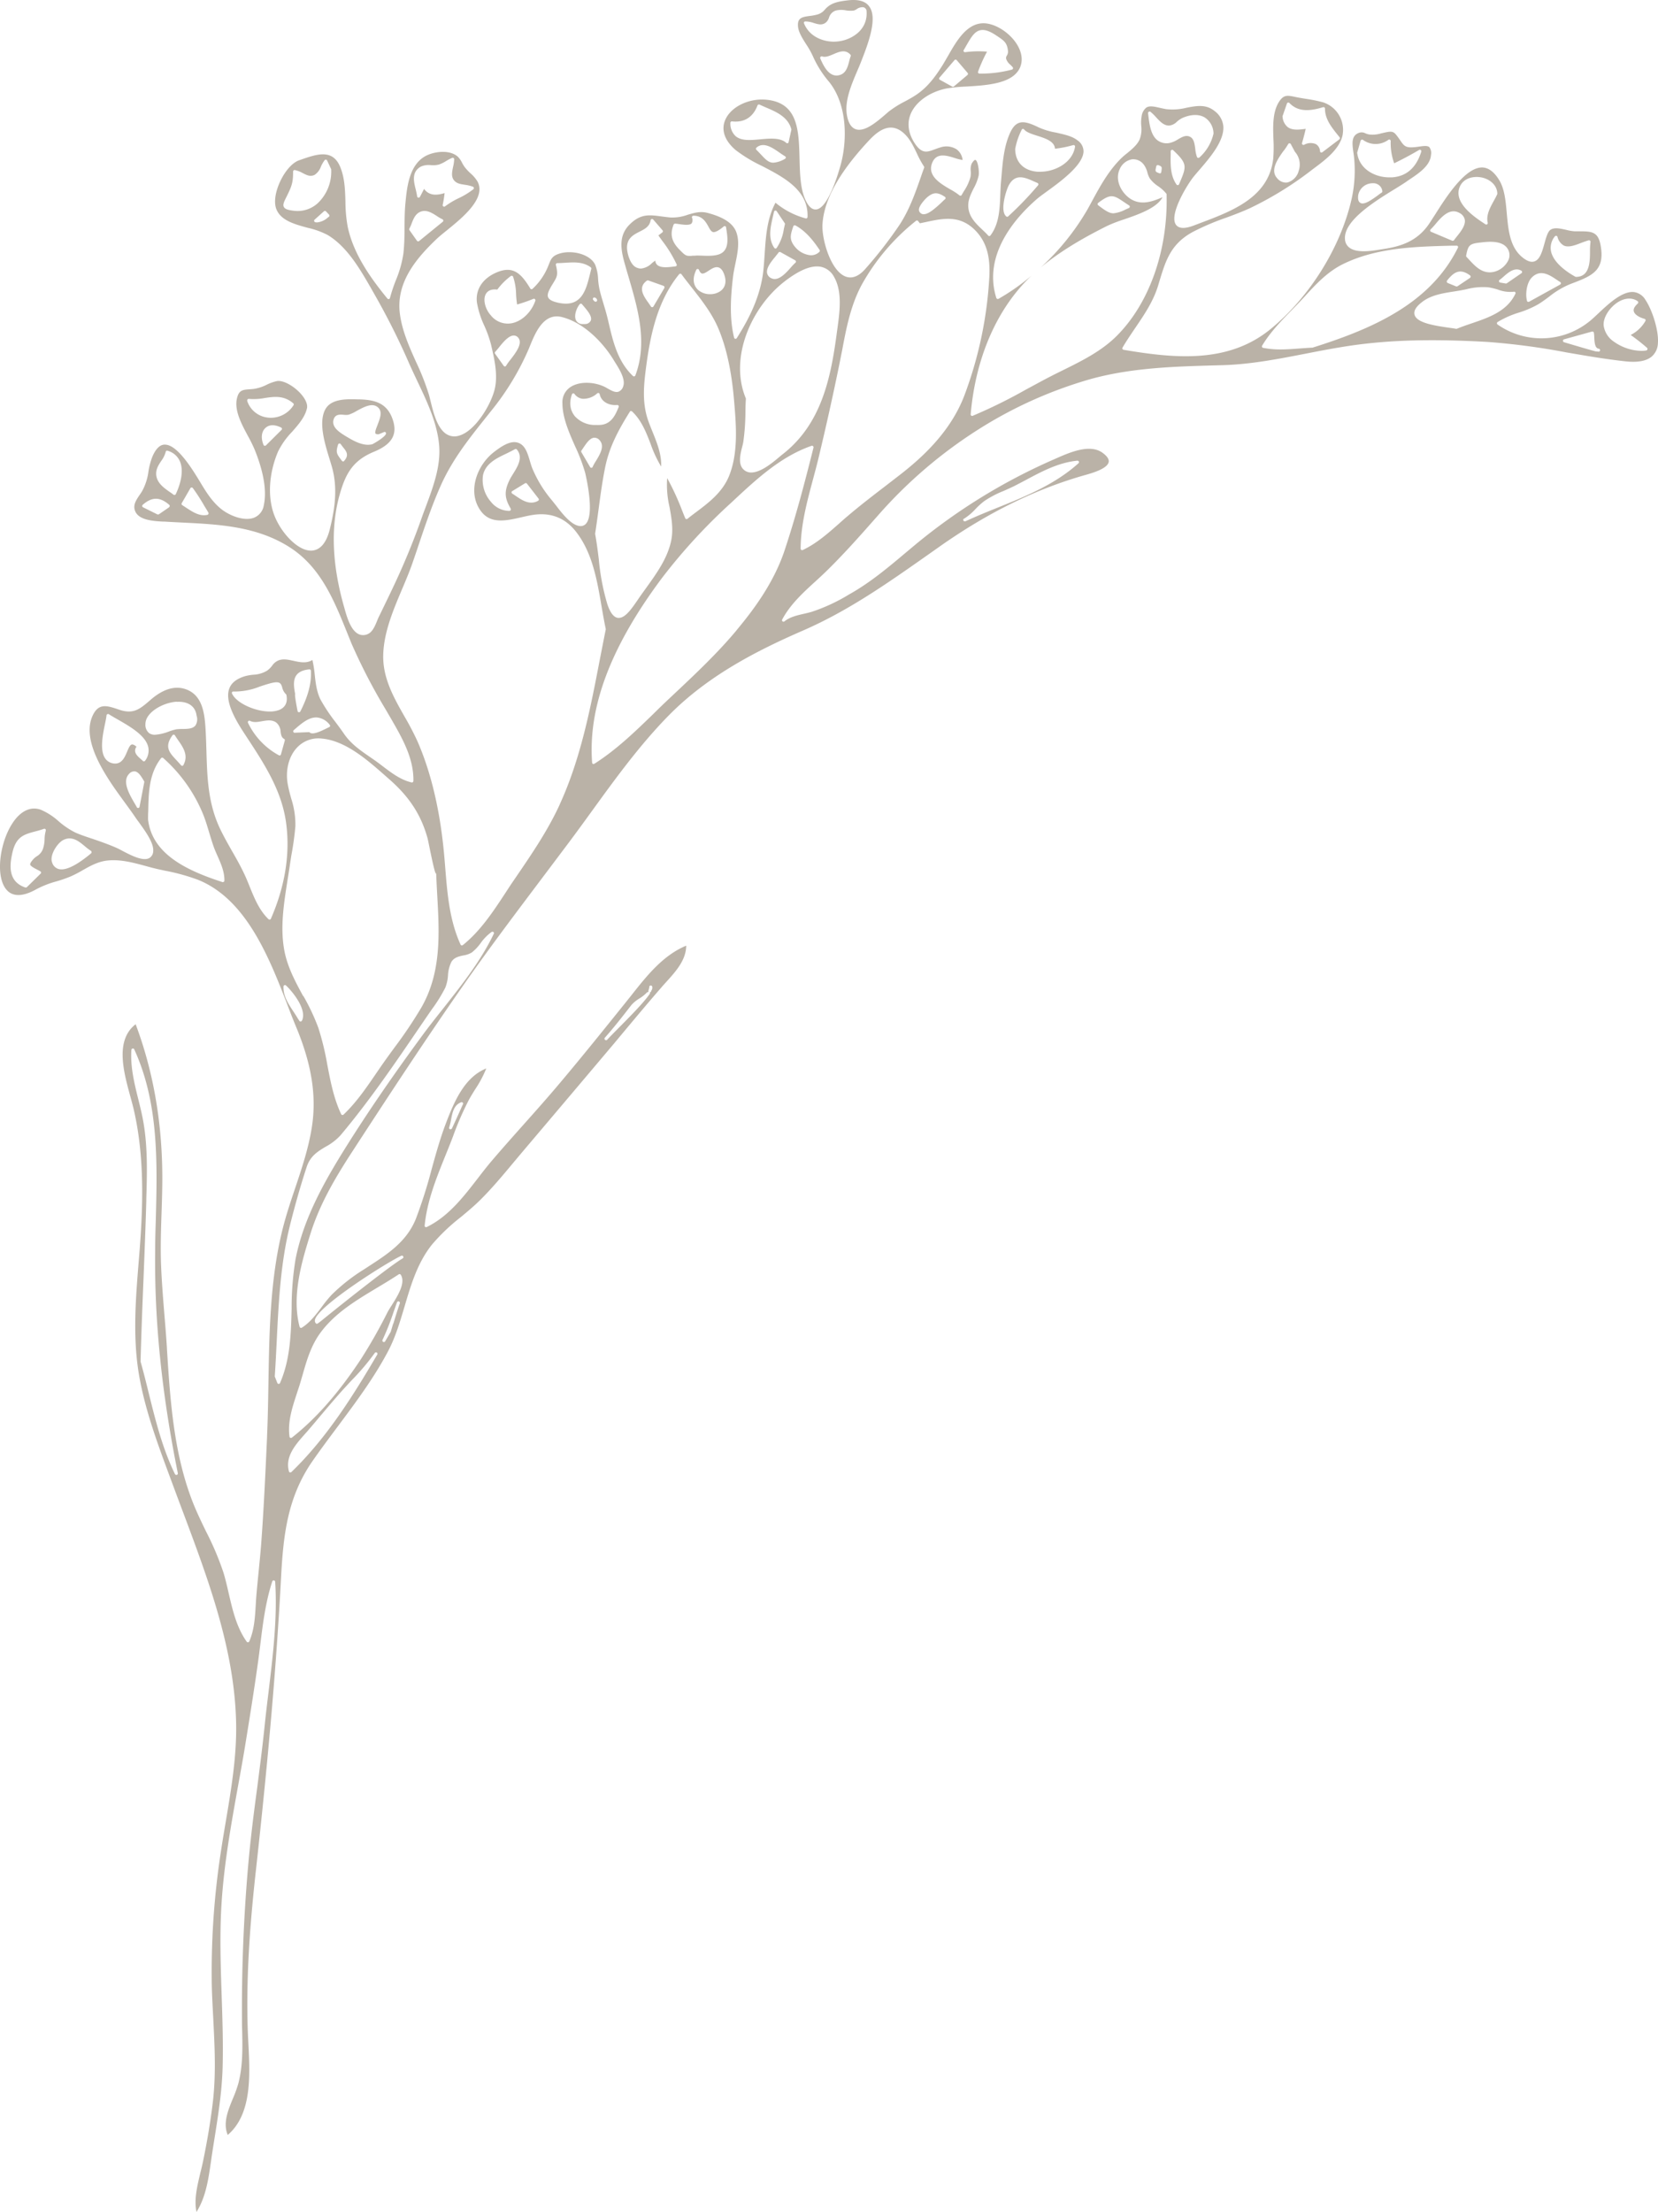 <?xml version="1.0" encoding="UTF-8"?> <svg xmlns="http://www.w3.org/2000/svg" viewBox="0 0 555.67 741.23"> <path d="M555.64,115c.33-4.24-1.92-11.14-4.16-14.48a5.34,5.34,0,0,0-3.82-2.64c-3.93-.46-8.66,4-12.12,7.27-.85.79-1.62,1.52-2.28,2.08a25.67,25.67,0,0,1-31.36,1.52.53.53,0,0,1-.21-.42.49.49,0,0,1,.22-.41,31.52,31.52,0,0,1,7.14-3.17,32.1,32.1,0,0,0,6.62-2.87c1.23-.76,2.38-1.62,3.5-2.45a28.82,28.82,0,0,1,7-4.19l.33-.13c7-2.64,11.59-4.38,9.89-13.13-.86-4.42-3.13-4.43-6.89-4.46l-1.72,0a15.83,15.83,0,0,1-2.87-.49c-2-.45-4-.91-5.3,0-.91.62-1.46,2.64-2,4.58-.74,2.66-1.5,5.41-3.4,6-1.14.36-2.47-.12-4.08-1.45-4.13-3.43-4.64-9.15-5.14-14.67-.38-4.22-.74-8.2-2.57-11.18-1.7-2.76-3.62-4.17-5.72-4.19h0c-5.69,0-12,9.88-15.73,15.78-1,1.52-1.79,2.82-2.44,3.7-3.86,5.23-8.91,7-15.31,7.92l-.68.11c-2.93.47-7.84,1.26-10.32-.66a3.71,3.71,0,0,1-1.45-2.71c-.62-6.23,9.88-12.73,16.84-17,1.51-.93,2.81-1.74,3.7-2.36.4-.29.83-.58,1.28-.88,3-2,6.76-4.57,7-8.09a3.35,3.35,0,0,0-.54-2.6c-.64-.59-1.91-.41-3.39-.21-.43.06-.87.13-1.32.17-3.15.33-3.72-.26-5-2.17-.15-.22-.32-.47-.52-.74-1.74-2.43-1.95-2.6-5.21-1.85l-.78.18a10,10,0,0,1-3.57.4,5.44,5.44,0,0,1-1.66-.43,2.65,2.65,0,0,0-2.2-.15c-2.45.95-2.3,3.3-1.82,6.51.08.5.15,1,.2,1.44a43.82,43.82,0,0,1-.8,14.22c-3.65,16.11-14,32.79-27.08,43.52-14.26,11.71-32.2,9.89-49.35,7a.5.5,0,0,1-.34-.74c1.31-2.23,2.78-4.39,4.19-6.48,3.15-4.63,6.12-9,7.75-14.34l.37-1.23c2.13-7.06,3.82-12.64,11.15-16.66a83.44,83.44,0,0,1,11.16-4.78c2.74-1,5.58-2.07,8.25-3.31A114.78,114.78,0,0,0,439.8,56.84l.64-.48c3.72-2.78,8.34-6.24,9.48-10.88a9.71,9.71,0,0,0-6.43-11.17,47.33,47.33,0,0,0-5.83-1.19c-1.25-.2-2.54-.41-3.74-.67-2.57-.55-3.77-.69-5.3,1.73-2.12,3.36-2,8-1.83,12.56a47.57,47.57,0,0,1-.08,6.48c-1.49,12.88-13.63,17.46-24.34,21.49l-2.19.83c-3.06,1.18-5.09,1.1-6.05-.21-2.49-3.44,4-13.79,5.91-16.12.57-.7,1.23-1.47,1.95-2.3,3.54-4.11,8.39-9.74,8-14.64a7.18,7.18,0,0,0-2.85-5c-2.93-2.43-6.13-1.81-9.51-1.16a19.12,19.12,0,0,1-6.75.47c-.73-.12-1.43-.28-2.1-.43-1.88-.43-3.5-.8-4.59-.1a4.47,4.47,0,0,0-1.59,3,12.29,12.29,0,0,0-.12,3.11,9.67,9.67,0,0,1-.51,4.51c-.83,1.87-2.54,3.28-4.19,4.65A24.29,24.29,0,0,0,375.81,53c-4.24,4.18-7,9.18-9.86,14.47-.51.93-1,1.86-1.53,2.79a82.08,82.08,0,0,1-15.67,19.41c7.35-6.12,15.72-10.67,22.38-14a49.91,49.91,0,0,1,5.49-2.12c5-1.72,11.09-3.83,13-7.46-3.36,1.44-7.1,2.84-10.71.57-3.09-2-5.37-6.3-3.66-9.93a5.49,5.49,0,0,1,4.15-3.34,4.38,4.38,0,0,1,4,1.87,7.68,7.68,0,0,1,1.14,2.53,7.46,7.46,0,0,0,.86,2.08,11,11,0,0,0,2.72,2.52,12.54,12.54,0,0,1,2.76,2.5.44.44,0,0,1,.1.22.47.47,0,0,1,0,.17c.46,18.69-5.79,36.36-16.71,47.28-5.16,5.15-11.7,8.37-18,11.49-1.34.66-2.69,1.32-4,2-2.81,1.43-5.62,3-8.35,4.45A171.29,171.29,0,0,1,326,139.34a.53.53,0,0,1-.49-.06.51.51,0,0,1-.19-.45c1.66-19.14,8.89-35.59,20.39-46.46a71.67,71.67,0,0,1-11.08,7.78.5.5,0,0,1-.43,0,.55.55,0,0,1-.29-.31c-4.58-14.62,6.57-27.06,13.63-33.17.72-.63,1.87-1.46,3.2-2.43,4.6-3.33,12.29-8.9,12.4-13.51a4.5,4.5,0,0,0-2-3.68c-1.83-1.46-4.55-2-7.18-2.61a24.67,24.67,0,0,1-5.84-1.74c-3.28-1.63-5.22-2.06-6.7-1.48s-2.51,2.09-3.52,4.83c-1.52,4.11-1.9,8.74-2.27,13.21l-.16,1.84c-.11,1.28-.16,2.6-.22,4-.18,4.86-.36,9.89-3.3,13.8a.51.51,0,0,1-.38.2.45.45,0,0,1-.39-.17c-.6-.67-1.27-1.31-2-2-2-1.89-4-3.84-4.54-6.63s.59-4.93,1.64-7.11A16,16,0,0,0,328,58.79c.22-1.55-.28-4.91-1.08-5.19-.21-.09-.64.2-1.26,1.22a4.9,4.9,0,0,0-.32,2.52,8.17,8.17,0,0,1-.08,1.93A16,16,0,0,1,323.09,64c-.27.44-.53.89-.78,1.33a.48.48,0,0,1-.35.25.47.47,0,0,1-.41-.12,21.46,21.46,0,0,0-3.07-2c-3.44-2-7.73-4.57-6.09-8.81,1.4-3.62,4.81-2.56,7.55-1.71a16.38,16.38,0,0,0,2.67.68,5.08,5.08,0,0,0-2-3.57,6.35,6.35,0,0,0-5.41-.66c-.74.21-1.4.46-2,.68-2.45.92-4.22,1.58-6.6-2-2.21-3.35-2.69-6.77-1.38-9.91,1.69-4.06,6.42-7.41,12.05-8.52a54.31,54.31,0,0,1,6.59-.64c7-.42,15.62-.94,18-6.39,1.05-2.45.59-5.35-1.31-8.17-2.61-3.87-7.41-6.74-11.13-6.64-5.54.12-8.95,6.11-11.69,10.93-.59,1-1.16,2-1.71,2.91-2.27,3.6-4.82,7.34-8.86,10.07-1.29.87-2.65,1.62-4,2.34a33.64,33.64,0,0,0-5.37,3.39l-1.15,1c-2.91,2.49-6.9,5.89-9.86,4.86-1.45-.51-2.43-2-2.91-4.56-.9-4.79,1.41-10.21,3.45-15,.46-1.07.9-2.1,1.27-3.07l.12-.3c2.09-5.36,5.6-14.35,2.58-18.24C290,.32,287.51-.3,284,.13c-2.39.29-4.51.63-6.2,1.84a7.8,7.8,0,0,0-1.33,1.22,5,5,0,0,1-2.78,1.74,16.87,16.87,0,0,1-2.34.42c-2.66.35-4.15.69-3.9,3.53.18,2,1.58,4.15,2.94,6.27A27.71,27.71,0,0,1,272.51,19a35,35,0,0,0,5.33,8.4l.19.24c6,7.7,5.83,19.33,3.89,26.95-.16.61-3.87,15-8.29,15.59-1.19.16-2.27-.6-3.21-2.25-2.18-3.8-2.32-9.34-2.46-14.69-.24-9.54-.48-18.56-10.72-19.78-6-.73-12.22,2.22-14.16,6.68-1.48,3.39-.24,7,3.5,10.17a48.44,48.44,0,0,0,8.73,5.28c7.35,3.81,15.68,8.12,15.33,17.13a.52.52,0,0,1-.2.39.51.51,0,0,1-.43.07,26.49,26.49,0,0,1-10.11-5.25c-2.84,5.35-3.22,11.11-3.63,17.19-.12,1.85-.25,3.76-.45,5.64-1,9.07-5.26,16.81-8.89,22.54a.49.49,0,0,1-.9-.15c-1.65-6.74-1.11-14-.37-20.31.16-1.38.45-2.79.76-4.29.76-3.65,1.54-7.42.38-10.66-1.06-3-4.22-5.11-9.66-6.54-2.5-.66-4.51,0-6.63.61a14.94,14.94,0,0,1-5.87.92c-1-.1-1.95-.22-2.85-.34-4.12-.55-7.09-1-10.8,2.72s-3,8.29-1.54,13.36c.39,1.41.81,2.83,1.23,4.26,3.15,10.76,6.4,21.9,2.26,32.93a.5.5,0,0,1-.35.31.51.51,0,0,1-.46-.12c-5.12-4.87-6.67-11.5-8.16-17.9l-.28-1.18c-.4-1.68-.9-3.37-1.39-5s-1-3.29-1.39-5a25.2,25.2,0,0,1-.46-3.33,14.74,14.74,0,0,0-.95-4.81c-1.73-3.74-8.06-5.11-12.14-3.75-2.3.76-2.7,1.77-3.43,3.61-.17.44-.36.92-.6,1.44a21.06,21.06,0,0,1-4.84,6.7.48.48,0,0,1-.41.14.48.48,0,0,1-.36-.24c-3-5-5.66-7.53-10.72-5.61s-7.69,5.79-7.17,10.23a30.18,30.18,0,0,0,2.49,7.86,40.22,40.22,0,0,1,2.23,6.26c1.12,4.77,2.36,10.07,1.28,14.85-1.2,5.27-6.58,14.24-12,15.73a5,5,0,0,1-4.06-.44c-3.21-1.88-4.52-7.27-5.48-11.2-.19-.77-.36-1.48-.53-2.07a83,83,0,0,0-4.32-11c-2.3-5.12-4.67-10.41-5.42-16.12-1.36-10.45,5.41-18.49,12.22-25,.88-.84,2.07-1.81,3.46-2.93C155,72.94,163,66.47,160.05,60.85a11.87,11.87,0,0,0-2.35-2.76,16.69,16.69,0,0,1-2-2.15,12.32,12.32,0,0,1-.86-1.43,7.22,7.22,0,0,0-1.4-2c-2.43-2.17-6.77-1.89-9.77-.71-6.47,2.55-7.26,10.74-7.78,16.15-.27,2.7-.29,5.47-.31,8.14,0,2.87-.06,5.84-.37,8.76a37.5,37.5,0,0,1-2.51,9,52.71,52.71,0,0,0-2,6,.48.48,0,0,1-.37.37.5.5,0,0,1-.5-.17c-5.5-6.73-11.39-14.86-13.32-24.16a48.4,48.4,0,0,1-.74-8.33c-.12-4-.24-8-1.78-11.69-2.57-6.06-7.81-4.23-13.35-2.29l-.41.14c-2.2.77-4.61,3.44-6.29,7s-2.18,7-1.38,9.21c1.42,3.92,6.07,5.19,10.57,6.41a27.1,27.1,0,0,1,6.71,2.43c6.5,3.92,10.78,11.34,14.55,17.89l1,1.77a240.19,240.19,0,0,1,11.92,23.79c.78,1.73,1.61,3.5,2.46,5.3,3.28,6.89,6.66,14,7.38,21.41.7,7.17-2,14.31-4.57,21.21-.51,1.35-1,2.67-1.46,4-2.51,7.07-5.35,14-8.46,20.7-1.68,3.61-3.45,7.25-5.16,10.77l-.56,1.14c-.18.36-.35.8-.54,1.26-.68,1.67-1.52,3.74-3.08,4.44a3.61,3.61,0,0,1-3.11.06c-2.67-1.25-3.94-5.75-4.7-8.44l-.15-.54c-4.06-14.1-4.59-26.76-1.56-37.65,2-7.13,4.41-11.55,11.55-14.5,6.19-2.55,8.07-6,6.11-11.23-1.89-5-5.71-6.15-10.85-6.31l-.4,0c-4-.13-9.39-.31-11.3,3.56-2.19,4.43,0,11.44,1.58,16.56.25.83.49,1.61.7,2.32,2.1,7.27,1,14.3-.59,20.81-1.41,6-4.12,7.32-6.15,7.43-4.73.21-10.61-6.34-12.71-12.38s-1.54-13.74,1.44-20.8a25.84,25.84,0,0,1,4.7-6.63c2.23-2.54,4.33-4.94,5-7.9.31-1.38-.6-3.34-2.43-5.25-2.46-2.54-5.74-4.2-7.65-3.85a15.05,15.05,0,0,0-3.44,1.23,14.38,14.38,0,0,1-4.3,1.39c-.49.06-1,.09-1.4.12-2.32.17-3.6.26-4.25,3.07-.92,4,1.5,8.51,3.65,12.52a49.28,49.28,0,0,1,2.26,4.57c2.13,5.22,4.39,12.69,3.1,18.67a5.35,5.35,0,0,1-3.37,4.24c-3.16,1.15-7.8-.55-10.76-2.82C71.1,168.2,69,164.75,67,161.41l-.78-1.28C64.31,157.07,59.37,149,55.28,149H55c-1.56.13-2.9,1.55-4,4.21a24.54,24.54,0,0,0-1.25,4.81,18.75,18.75,0,0,1-2.09,6.51c-.26.44-.56.88-.87,1.33-1.22,1.81-2.38,3.52-1.42,5.59,1.33,2.87,6,3.16,9.15,3.34l.56,0c2,.13,4.08.23,6.12.33,12.23.61,24.86,1.24,35.86,8.26,10.37,6.61,14.85,17.69,19.18,28.4.53,1.33,1.07,2.66,1.62,4a191.89,191.89,0,0,0,11.27,21.76l2,3.43c3.71,6.46,7.56,13.15,7.42,20.75a.55.55,0,0,1-.2.39.51.51,0,0,1-.42.09c-3.65-.85-6.72-3.19-9.69-5.45-.93-.71-1.85-1.41-2.77-2.05l-1.32-.91c-3.4-2.34-6.62-4.54-9-8.09-.81-1.18-1.71-2.39-2.66-3.66a58.46,58.46,0,0,1-5-7.48c-1.35-2.61-1.69-5.55-2-8.39a39.1,39.1,0,0,0-.79-5c-2,1.23-4.22.75-6.32.28-1.71-.37-3.33-.73-4.87-.21a4.76,4.76,0,0,0-2.3,1.83,7.62,7.62,0,0,1-1.74,1.7,9.82,9.82,0,0,1-4.59,1.34,16.9,16.9,0,0,0-2.59.44c-2.88.82-4.71,2.22-5.44,4.18-1.56,4.15,1.85,10.19,5,15l.94,1.44c5.61,8.54,11.4,17.37,13,27.93s-.2,21.78-5,32.77a.47.47,0,0,1-.35.29.53.53,0,0,1-.45-.13c-3.11-3-4.72-7-6.27-10.81-.42-1.06-.85-2.11-1.3-3.14-1.36-3.07-3-6-4.67-8.9-1.3-2.29-2.64-4.66-3.82-7.08-4.22-8.68-4.48-17.33-4.75-26.49-.08-2.64-.16-5.37-.34-8.09-.34-5.06-1.26-10-5.59-12.14-3.91-1.89-8.22-.83-12.82,3.17-3.54,3.07-5.68,4.93-10.53,3.26-4-1.36-6.85-2.35-8.87,2.05-3.15,6.87,1.86,15.92,5.9,22.12,1.49,2.28,3.12,4.51,4.69,6.67,1.24,1.7,2.52,3.45,3.72,5.21.3.44.68,1,1.12,1.56,2,2.8,5.15,7,4.89,9.82a2.74,2.74,0,0,1-1.32,2.31c-2.17,1.17-6.2-.95-9.15-2.5-.67-.35-1.25-.66-1.69-.86-2.25-1-4.61-1.85-6.9-2.65S27.51,280,25.25,279a27.13,27.13,0,0,1-5.61-3.79,21.5,21.5,0,0,0-6-3.87c-4.63-1.61-8,2.21-9.52,4.63C-.09,282.4-1.73,294,2.35,298.35c2.08,2.22,5.47,2.1,9.8-.34a32.47,32.47,0,0,1,6.76-2.65,44.21,44.21,0,0,0,4.94-1.73,41.11,41.11,0,0,0,3.84-2c2.51-1.42,5.11-2.9,8.25-3.25,4.33-.49,8.68.69,12.9,1.83,1.49.41,2.89.79,4.31,1.1l2.1.46a67.36,67.36,0,0,1,11.16,3.08c16.27,6.58,23.92,26.36,30.06,42.25,1,2.67,2,5.19,3,7.59,5,12.19,6.63,22.61,5.08,32.8-1.08,7.1-3.39,14-5.61,20.61-1.44,4.28-2.93,8.72-4.07,13.16-4.32,16.85-4.61,34.66-4.9,51.88-.1,6-.2,12.18-.47,18.22v.26c-.54,11.87-1.09,24.15-2,36.2-.23,2.91-.53,5.87-.81,8.73s-.58,5.76-.81,8.65c-.07.92-.12,1.84-.18,2.77-.24,4.06-.49,8.26-2.16,12.08a.48.48,0,0,1-.4.3.47.47,0,0,1-.46-.21c-3.41-4.82-4.71-10.54-6-16.07-.54-2.36-1.09-4.79-1.8-7.11a96.56,96.56,0,0,0-5.81-13.71c-1.45-3-2.94-6.07-4.21-9.21-6.65-16.59-7.81-34.68-8.92-52.16l0-.23c-.23-3.64-.53-7.35-.83-10.93-.43-5.34-.88-10.86-1.11-16.31-.26-6-.06-12.06.14-17.93.11-3.27.22-6.65.25-10,.19-19.12-2.82-37-8.93-53.25-6.94,5.37-4.07,15.83-1.76,24.28.42,1.53.82,3,1.12,4.29,3.71,16,3.07,32.62,2,46.81-.11,1.41-.23,2.82-.34,4.23-1,12.25-2,24.91,0,37.24,1.94,11.88,6.23,23.43,10.37,34.6l1.4,3.78q1.58,4.25,3.18,8.51c8.43,22.52,17.16,45.8,17.7,70.26.25,11.19-1.63,22.34-3.45,33.13-.55,3.23-1.09,6.46-1.58,9.7a264.44,264.44,0,0,0-3.15,42.65c0,4.5.29,9.08.51,13.5.48,9.37,1,19.06-.18,28.64-.76,6.27-1.87,12.93-3.31,19.79-.25,1.19-.55,2.4-.85,3.61-1,4.3-2.15,8.73-1.27,13,3.16-5,4-11,4.85-16.86.15-1.1.31-2.2.48-3.28l.6-3.82c1.28-8,2.61-16.29,2.83-24.58.21-8.06-.06-16.25-.33-24.18-.34-10.19-.69-20.72,0-31.1.85-13.08,3.21-26.19,5.49-38.86.9-4.94,1.82-10,2.63-15.08,1.3-8,2.79-17.25,4.07-26.46.28-2,.53-4,.78-6,.86-7,1.76-14.24,4-21.08a.49.49,0,0,1,.53-.34.5.5,0,0,1,.44.46C93,542,91.48,554.7,90,567c-.45,3.69-.92,7.5-1.29,11.16-.72,7-1.63,14.09-2.52,21C85,607.89,83.87,617,83.1,626c-1.44,16.79-2.11,33.73-2,50.35,0,1.34,0,2.69.06,4,.13,5.92.25,12-1.28,17.84a41.87,41.87,0,0,1-1.81,5c-1.68,4.09-3.41,8.32-1.74,12.26,8.14-7,7.46-20,6.92-30.53-.07-1.37-.14-2.71-.19-4-.71-19.58,1-38.79,2.8-55,4.18-37.88,6.82-68.69,8.32-97,.76-14.26,2.07-27,10.48-39.19,2.74-3.94,5.68-7.88,8.52-11.68,6-8.05,12.22-16.36,16.92-25.31,2.47-4.7,4-9.93,5.51-15,2.12-7.18,4.31-14.6,9.19-20.7a65.65,65.65,0,0,1,9.67-9.2c2.22-1.85,4.52-3.76,6.58-5.82,3.87-3.85,7.44-8.12,10.88-12.25l2.85-3.4,8.12-9.59q11.43-13.5,22.82-27l4-4.8c3.88-4.64,7.89-9.43,11.93-14.07.51-.6,1.05-1.19,1.6-1.8,3.29-3.63,6.68-7.38,6.73-12.21-7.76,3.23-13.14,10-18.35,16.6l-1.83,2.29-.35.44c-7.14,8.88-14.52,18.07-22,26.93-3.83,4.55-7.85,9.07-11.74,13.43-3.63,4.08-7.39,8.29-11,12.53-1.56,1.84-3.11,3.84-4.6,5.78-4.85,6.27-9.85,12.76-17.07,16.28a.52.52,0,0,1-.51,0,.51.51,0,0,1-.21-.46c.8-8.24,3.94-16,7-23.58.72-1.77,1.44-3.55,2.12-5.32l.44-1.16a100.3,100.3,0,0,1,5.22-12c.68-1.26,1.45-2.49,2.19-3.68a37.7,37.7,0,0,0,3.68-6.93c-7.14,2.86-10.63,10.71-13.59,18.55-1.87,4.93-3.31,10.12-4.7,15.14a162.86,162.86,0,0,1-5.28,16.64c-3.06,7.65-9.28,11.73-15.87,16l-1.64,1.07a60.72,60.72,0,0,0-10.81,8.52,46.41,46.41,0,0,0-3.31,4.08c-1.89,2.51-3.84,5.11-6.61,6.87a.49.49,0,0,1-.44.05.55.55,0,0,1-.31-.34c-2.82-10.69,1-22.71,3.73-31.49,3-9.38,7.72-17.71,14-27.34,11.91-18.31,24.65-37.77,37.86-56.65,8.21-11.73,17-23.34,25.44-34.57q4.69-6.23,9.37-12.46c2.55-3.41,5.1-6.92,7.56-10.32,7.89-10.89,16.06-22.16,25.66-31.95,13.41-13.69,30.3-22.1,45.05-28.53,15.4-6.7,28.54-16,42.45-25.78l3.47-2.45c16.26-11.43,32.25-19.27,48.86-23.95,2-.56,7.28-2.05,7.71-4.31.17-.89-.48-1.91-1.93-3-4.25-3.26-11.15-.21-15.71,1.8l-.63.28a195.24,195.24,0,0,0-46.64,28.7l-3.11,2.6c-5.93,5-12.06,10.14-19,14A60.1,60.1,0,0,1,272.13,205c-.89.27-1.82.48-2.72.69-2.3.52-4.68,1.07-6.51,2.54a.5.5,0,0,1-.63,0,.5.5,0,0,1-.12-.62c2.66-5,6.89-8.9,11-12.65,1.21-1.1,2.41-2.21,3.58-3.34,5.65-5.49,11-11.49,16.11-17.29l1.46-1.65a155.23,155.23,0,0,1,33.6-28.77A143.64,143.64,0,0,1,365.62,127c13.64-3.76,27.88-4.17,41.64-4.56l2.62-.07c9.4-.28,18.7-2.1,27.7-3.85,5.08-1,10.32-2,15.55-2.76,13-1.85,27-2.21,45.45-1.17A231,231,0,0,1,525,118.1c6.49,1.12,13.19,2.28,19.86,3,4,.42,6.9-.11,8.68-1.59A6.17,6.17,0,0,0,555.64,115ZM463.06,64.55c-.38.23-.86.58-1.39,1-2.05,1.47-3.77,2.63-5,2.63a1.39,1.39,0,0,1-.78-.21c-.66-.4-.88-1.28-.67-2.7a4.9,4.9,0,0,1,4.86-3.86h.06a3,3,0,0,1,3.15,2.7A.51.51,0,0,1,463.06,64.55Zm-8.19-13.46L456,47.17a.49.49,0,0,1,.3-.33.51.51,0,0,1,.45,0,7.19,7.19,0,0,0,8.57,0,.5.5,0,0,1,.77.44,20,20,0,0,0,1.16,7.44c2.86-1.38,5.67-2.89,8.36-4.47a.49.49,0,0,1,.72.57c-1.68,5.42-5,8.32-9.89,8.62-.26,0-.53,0-.79,0-4.86,0-10.1-2.75-10.79-8.18A.44.44,0,0,1,454.87,51.09Zm-25-12.24,1.44-4.16a.48.48,0,0,1,.37-.32.53.53,0,0,1,.46.14c3.11,3.31,7.45,2.57,11.28,1.41a.55.55,0,0,1,.45.08.5.5,0,0,1,.19.41c0,3.48,2.18,6.21,4.31,8.86l.59.73a.5.5,0,0,1,.11.37.5.5,0,0,1-.2.33L443.2,51a.49.49,0,0,1-.3.1.41.41,0,0,1-.19,0,.5.5,0,0,1-.31-.39A2.92,2.92,0,0,0,441,48.29a4.47,4.47,0,0,0-3.94.23.49.49,0,0,1-.53-.07.49.49,0,0,1-.16-.52c.52-1.8.92-3.33,1.23-4.76-2.25.32-4.53.57-6.07-.61a4.87,4.87,0,0,1-1.68-3.49A.41.41,0,0,1,429.83,38.85Zm.41,11.61a22.64,22.64,0,0,0,1.45-2.17.49.49,0,0,1,.44-.27.52.52,0,0,1,.44.27l1.37,2.57a6.46,6.46,0,0,1,1.27,6.4,5.4,5.4,0,0,1-3.65,3.85,2.82,2.82,0,0,1-.68.08,3.87,3.87,0,0,1-2.92-1.5C425.57,57,428.27,53.21,430.24,50.46ZM376.49,67.57c.55.37,1.18.8,1.92,1.27a.49.49,0,0,1-.07.87l-1.09.48a11,11,0,0,1-4.08,1.29c-1.38,0-2.63-.8-5.11-2.69a.47.47,0,0,1-.2-.39.5.5,0,0,1,.19-.4C372.13,64.87,373.17,65.32,376.49,67.57Zm18.8-6.14-.13.31a.5.5,0,0,1-.41.3h-.05a.48.48,0,0,1-.41-.22c-2.09-3-2-6.64-1.94-10.13l0-1a.52.52,0,0,1,.31-.45.49.49,0,0,1,.53.1C398.05,54.92,397.68,55.78,395.29,61.43Zm-6-4.47c0,.19-.06.42-.1.72a.52.52,0,0,1-.24.37.48.48,0,0,1-.44,0l-.42-.16c-.9-.33-.91-.67-.69-1.61l.13-.57a.49.49,0,0,1,.67-.36l.34.12C389.39,55.8,389.42,56.11,389.29,57ZM387.91,47c-2.25-1.74-2.7-5.41-3.06-8.36l-.08-.69a.49.49,0,0,1,.25-.49.5.5,0,0,1,.55,0,16.06,16.06,0,0,1,1.88,1.83c1.28,1.4,2.62,2.82,4.37,2.79a4.24,4.24,0,0,0,2.62-1.3,8.11,8.11,0,0,1,2-1.32c2.82-1.19,5.43-1.23,7.33-.09a6.51,6.51,0,0,1,2.93,5.26.76.76,0,0,1,0,.15,15.25,15.25,0,0,1-4.73,8,.47.47,0,0,1-.34.13h-.1a.5.5,0,0,1-.36-.29A10.4,10.4,0,0,1,400.6,50c-.21-1.65-.42-3.36-1.59-4.06-1.42-.85-2.73-.1-4.24.77a8.49,8.49,0,0,1-2.93,1.23A5.1,5.1,0,0,1,387.91,47Zm-45.5-3.52a.48.48,0,0,1,.39-.28.53.53,0,0,1,.45.2c.72.93,2.58,1.53,4.39,2.1,2.72.87,5.78,1.85,5.93,4.34a36.47,36.47,0,0,0,6.09-1.21.5.5,0,0,1,.47.1.51.51,0,0,1,.16.45c-.79,5.18-6.48,8.37-11.65,8.37-.31,0-.62,0-.92,0-4.67-.35-7.47-3.21-7.48-7.65A23.4,23.4,0,0,1,342.41,43.5Zm-4.36,18.68c2.22-4.15,5.44-2.72,8.54-1.33l1.12.49a.47.47,0,0,1,.29.35.48.48,0,0,1-.11.44,115.29,115.29,0,0,1-10,10.4.46.46,0,0,1-.33.13.51.51,0,0,1-.31-.11C335,70.73,337.23,63.7,338.05,62.18ZM323,16.77l.85-1.48c1.57-2.73,2.7-4.7,4.65-5.15,1.43-.33,3.15.23,5.43,1.77l.45.3c2.13,1.43,3.2,2.15,3.45,5a2.45,2.45,0,0,1-.37,1.39,1.45,1.45,0,0,0-.26,1.09,4.13,4.13,0,0,0,1.41,2c.27.28.55.54.79.83a.48.48,0,0,1,.09.46.49.49,0,0,1-.33.34,40.67,40.67,0,0,1-10.9,1.35h0a.5.5,0,0,1-.46-.68,51.27,51.27,0,0,1,3-6.68,34,34,0,0,0-7.34.18.49.49,0,0,1-.48-.74ZM314.88,26l5-5.84a.53.53,0,0,1,.38-.18h0a.49.49,0,0,1,.38.18l3.65,4.27a.53.53,0,0,1,.12.37.57.57,0,0,1-.18.34L319.66,29a.48.48,0,0,1-.57,0L315,26.74a.48.48,0,0,1-.13-.75ZM263.07,53.23a8.77,8.77,0,0,1-3.88,1.29c-1.56,0-2.53-1-4.05-2.62-.47-.5-1-1.07-1.64-1.69a.48.48,0,0,1-.15-.37.46.46,0,0,1,.17-.36c2.33-2.07,5.35,0,7.78,1.7.63.44,1.24.85,1.79,1.18a.49.49,0,0,1,0,.87Zm1.23-5.6A.5.5,0,0,1,264,48a.39.39,0,0,1-.15,0,.5.5,0,0,1-.33-.12c-2-1.8-5.43-1.49-8.72-1.19s-6.39.58-8.31-1.11a5.74,5.74,0,0,1-1.71-4.38.51.51,0,0,1,.15-.39.57.57,0,0,1,.4-.13c4.1.45,7.05-1.4,8.54-5.34a.53.53,0,0,1,.28-.29.51.51,0,0,1,.4,0c.65.31,1.34.6,2,.9,3.55,1.5,7.56,3.2,8.66,7.36a.45.45,0,0,1,0,.23ZM141,55.85a6.46,6.46,0,0,1,3.46-.5,8.16,8.16,0,0,0,2.65-.21A11.54,11.54,0,0,0,149.46,54a15.57,15.57,0,0,1,2.06-1.09.49.49,0,0,1,.69.45,12,12,0,0,1-.36,2.54c-.35,1.68-.68,3.26.27,4.47s2.27,1.32,3.78,1.57a11.41,11.41,0,0,1,2.62.64.5.5,0,0,1,.12.84,25.94,25.94,0,0,1-4.93,3,26.89,26.89,0,0,0-4.55,2.73.51.51,0,0,1-.31.11.5.5,0,0,1-.26-.08.48.48,0,0,1-.22-.52A36.84,36.84,0,0,0,149,64.7c-2.5.78-5.12,1-6.88-1.4-.44.89-.9,1.79-1.39,2.68a.5.5,0,0,1-.52.25.5.5,0,0,1-.41-.43c-.09-.7-.27-1.44-.45-2.23C138.64,60.8,137.89,57.66,141,55.85Zm-3.8,20.75a12.27,12.27,0,0,0,.77-1.74c.62-1.59,1.31-3.39,3.21-4s3.71.55,5.27,1.56a13.75,13.75,0,0,0,1.83,1.06.5.5,0,0,1,.11.84l-7.92,6.45a.54.54,0,0,1-.32.11h-.07a.52.52,0,0,1-.34-.2l-2.52-3.57A.5.5,0,0,1,137.23,76.6Zm-27-3.95-.33.25a6.34,6.34,0,0,1-3.58,1.63,3.15,3.15,0,0,1-.61-.06.5.5,0,0,1-.24-.86l3.11-2.79a.5.5,0,0,1,.69,0l1,1.06a.51.51,0,0,1,.14.39A.53.53,0,0,1,110.25,72.65ZM106.59,68a10,10,0,0,1-6.83,2.71,10.89,10.89,0,0,1-1.38-.09c-1.75-.22-2.84-.5-3.25-1.26s.05-1.74.84-3.31l.06-.12c1.69-3.41,2.22-4.66,2.2-8.44a.48.48,0,0,1,.18-.39.51.51,0,0,1,.41-.11A9.61,9.61,0,0,1,101.46,58c1.36.71,2.53,1.32,4,.59a5.57,5.57,0,0,0,2.11-2.8,10.7,10.7,0,0,1,1.23-2.11.46.46,0,0,1,.44-.18.49.49,0,0,1,.39.29L111,56.72a.58.58,0,0,1,0,.19A14.55,14.55,0,0,1,106.59,68Zm8.76,86.47a.48.48,0,0,1-.37.17h0a.51.51,0,0,1-.38-.2l-.35-.47c-1.46-1.94-1.74-2.44-.94-5a.53.53,0,0,1,.41-.35.53.53,0,0,1,.48.21c.28.41.56.77.82,1.1C116.07,151.22,117.08,152.5,115.35,154.43Zm-3.62-13.59c.42-2.07,2.06-2,3.39-1.89a6,6,0,0,0,1.65,0,12.83,12.83,0,0,0,2.76-1.28c2.4-1.31,5.12-2.79,7-1.31s.76,3.92,0,6c-.45,1.16-1,2.48-.66,2.9.14.18.52.26,1.08.22l1.75-.73a.49.49,0,0,1,.41,0,.52.52,0,0,1,.26.32c.28,1.09-4.33,3.67-4.58,3.75a5.67,5.67,0,0,1-1.48.19c-2.62,0-5.37-1.66-7-2.62l-.47-.28C114,145,111.22,143.34,111.73,140.84ZM56.66,170l-3.37,2.32a.6.6,0,0,1-.28.08.42.42,0,0,1-.22,0L47.94,170a.52.52,0,0,1-.28-.39.5.5,0,0,1,.17-.44c3.1-2.71,5.75-2.71,8.88,0a.5.5,0,0,1-.05.79Zm1.87-4.14h-.11a.51.51,0,0,1-.31-.11c-.43-.35-.91-.69-1.4-1-1.88-1.35-4-2.87-4.34-5.43-.24-2,.73-3.43,1.67-4.86a9.05,9.05,0,0,0,1.51-3.07.46.46,0,0,1,.23-.33.51.51,0,0,1,.4,0,6.28,6.28,0,0,1,4.12,3.55c1.72,4-.66,9.48-1.43,11.06A.55.55,0,0,1,58.53,165.87Zm11,6.67a5.22,5.22,0,0,1-1.16.13c-2.14,0-4-1.25-5.75-2.37-.52-.34-1-.67-1.53-1a.5.5,0,0,1-.18-.68l2.89-5a.48.48,0,0,1,.4-.25.51.51,0,0,1,.43.2,64.31,64.31,0,0,1,3.75,5.8c.48.81,1,1.61,1.46,2.42a.48.48,0,0,1,0,.45A.47.47,0,0,1,69.49,172.54Zm13.35-38.2a.5.5,0,0,1,.53-.66,19.56,19.56,0,0,0,5.32-.29c3.14-.47,6.37-.95,9.55,1.77a.5.5,0,0,1,.09.65A9,9,0,0,1,90.79,140a7.83,7.83,0,0,1-1.08-.07A8.18,8.18,0,0,1,82.84,134.34Zm5.9,15.06h-.1a.5.5,0,0,1-.36-.3c-.93-2.25-.71-4.41.59-5.64s3.16-1.22,5.31-.18a.49.49,0,0,1,.27.37.46.46,0,0,1-.14.43l-5.22,5.18A.49.49,0,0,1,88.74,149.4Zm-73.44,129a11,11,0,0,0-.4,2.81,10.8,10.8,0,0,1-.55,3.28,4.74,4.74,0,0,1-2,2.43,6,6,0,0,0-1.16.95c-.81.89-1.18,1.51-1.11,1.89s1,1,2.14,1.56c.38.2.8.42,1.24.67a.51.51,0,0,1,.26.36.52.52,0,0,1-.15.43l-4.58,4.5a.49.49,0,0,1-.35.15.45.45,0,0,1-.16,0c-5.82-1.95-5.38-7.32-4.34-11.78,1.23-5.29,3.88-6,7.55-7,1-.25,1.95-.52,3-.89a.5.5,0,0,1,.51.12A.48.48,0,0,1,15.3,278.42ZM30.48,286c-3,2.52-7,5.34-9.86,5.34a4,4,0,0,1-.93-.11A3.22,3.22,0,0,1,17.46,289c-.93-2.42,1.81-6.61,3.87-7.57,2.9-1.36,5.14.52,7.12,2.17a18.88,18.88,0,0,0,2,1.51.52.52,0,0,1,.23.39A.49.49,0,0,1,30.48,286Zm28.76-50.8c3.79-.24,6.27,1.49,6.64,4.62a3.83,3.83,0,0,1-.37,3.28c-.89,1.14-2.65,1.17-4.35,1.19a18.6,18.6,0,0,0-2,.1,16.3,16.3,0,0,0-2.51.73,16.1,16.1,0,0,1-4.67,1.1,3.31,3.31,0,0,1-2-.54,3.59,3.59,0,0,1-1.24-3.08C48.75,238.81,54.48,235.44,59.24,235.15Zm2.25,21.17a.49.49,0,0,1-.39.26h-.05a.49.49,0,0,1-.38-.18c-.53-.63-1.06-1.2-1.55-1.73-2.33-2.48-4.16-4.44-1.31-8.32a.4.4,0,0,1,.42-.2.46.46,0,0,1,.4.23c.32.53.69,1.07,1.06,1.6C61.35,250.4,63.24,253.13,61.49,256.32ZM46.77,270.37a.49.49,0,0,1-.42.39h-.07a.49.49,0,0,1-.44-.27c-.2-.39-.47-.86-.79-1.39-1.66-2.87-4.19-7.2-1.84-9.71a2.37,2.37,0,0,1,1.92-.91c1.25.14,2.14,1.61,2.92,2.9l.23.39a.48.48,0,0,1,.07.35Zm1.49-15.24a.49.49,0,0,1-.4-.15c-.2-.21-.45-.42-.71-.65-.86-.76-1.84-1.62-1.87-2.73a2.1,2.1,0,0,1,.47-1.36c-.65-.57-1.18-.83-1.57-.75-.63.13-1.11,1.28-1.58,2.39-.76,1.81-1.7,4-4,4a4.49,4.49,0,0,1-.78-.08,4,4,0,0,1-2.61-1.71c-1.82-2.73-.78-7.86,0-11.61.23-1.11.42-2.07.49-2.75a.49.49,0,0,1,.29-.4.48.48,0,0,1,.48,0c.82.54,1.87,1.14,3,1.78,4.16,2.39,9.33,5.36,10.21,9.23a5.59,5.59,0,0,1-1,4.52A.52.52,0,0,1,48.26,255.13ZM75,295.5a.53.53,0,0,1-.29.1l-.15,0C63,291.84,51,286.43,49.62,274.62v-.08c0-.87,0-1.75.06-2.63.12-6.22.23-12.65,4.3-17.83a.47.47,0,0,1,.35-.18.48.48,0,0,1,.38.13,51,51,0,0,1,13.54,19.29c.7,1.81,1.26,3.7,1.81,5.52.49,1.64,1,3.33,1.59,5,.36,1,.81,2,1.25,3,1.17,2.64,2.38,5.37,2.3,8.34A.5.5,0,0,1,75,295.5ZM59.24,494.25a.41.41,0,0,1-.16,0,.52.52,0,0,1-.45-.28c-4.17-8.55-6.49-17.88-8.73-26.91-.87-3.55-1.78-7.22-2.79-10.78a.39.39,0,0,1,0-.15c.25-9.3.62-18.75,1-27.89.33-8.45.68-17.19.92-25.79l0-.67c.25-8.4.5-17.08-.93-25.48-.44-2.64-1.11-5.33-1.75-7.92-1.33-5.35-2.7-10.88-2.31-16.56a.5.5,0,0,1,.41-.45.47.47,0,0,1,.54.28c8.25,18,7.73,37.94,7.22,57.22C52.1,412.29,52,415.65,52,419c-.29,23.51,2.2,47.94,7.6,74.69A.49.49,0,0,1,59.24,494.25Zm143.4-146.41c3.06-3.45,5.88-7.06,9-11.08h0a11.5,11.5,0,0,1,2.6-2.13,12.72,12.72,0,0,0,2.67-2.14.36.36,0,0,0,.37-.56h0a.14.14,0,0,1,0-.06.46.46,0,0,1,.17-.17.57.57,0,0,1,0-.22,2.06,2.06,0,0,0,.15-.74.49.49,0,0,1,.4-.48.5.5,0,0,1,.56.28,1.71,1.71,0,0,1-.18,1.31.62.62,0,0,1-.14.18.6.6,0,0,1,0,.22l0,0h0v0l0,0h0a.52.52,0,0,1-.45.25h0a.48.48,0,0,1,0,.5c-2,3-7.11,8.1-10.81,11.84-1.48,1.5-2.76,2.79-3.49,3.59a.49.49,0,0,1-.37.16.48.48,0,0,1-.33-.13A.5.5,0,0,1,202.64,347.84Zm-51.46,27.32c.46-2.37.94-4.82,3.29-5.74a.31.31,0,0,1,.33-.06.5.5,0,0,1,.42.44.49.49,0,0,1-.12.37c-.14.28-.7,1.53-1.24,2.74-.76,1.68-1.69,3.75-2.39,5.23a.5.5,0,0,1-.45.28.41.41,0,0,1-.19,0,.48.48,0,0,1-.28-.62A22,22,0,0,0,151.18,375.16ZM323.09,173.83a19,19,0,0,0,3.81-3.21,24.41,24.41,0,0,1,3-2.72,34.39,34.39,0,0,1,6.5-3.4c1.09-.47,2.22-1,3.29-1.5,1.39-.7,2.77-1.43,4.16-2.17,5.37-2.87,10.93-5.84,17.22-6.45a.52.52,0,0,1,.5.29.49.49,0,0,1-.12.57c-7.76,7-17.5,11-26.92,14.8-3.65,1.47-7.42,3-11,4.67a.41.41,0,0,1-.21,0,.5.5,0,0,1-.25-.93ZM310.55,66.28c2.19-1.91,3.57-2,6.13-.32a.5.5,0,0,1,.22.4.49.49,0,0,1-.2.42c-.21.16-.61.53-1.07,1-2.16,2-4.39,4-6,4a2,2,0,0,1-.34,0,1.66,1.66,0,0,1-1.22-1C307.37,69.34,310.5,66.32,310.55,66.28ZM269.48,7.87a.5.5,0,0,1,0-.46.48.48,0,0,1,.41-.22,8.81,8.81,0,0,1,2.88.53c1.49.45,2.78.84,4.07-.22a3.64,3.64,0,0,0,1-1.59A3.55,3.55,0,0,1,280,3.57a7.66,7.66,0,0,1,3.45-.1,9.08,9.08,0,0,0,2.74.06,4.4,4.4,0,0,0,.87-.42,3.19,3.19,0,0,1,2.42-.66,1.58,1.58,0,0,1,.93,1,.57.57,0,0,1,0,.14c.53,5.81-3.94,9-7.93,10a13.35,13.35,0,0,1-3.17.38C275.3,13.88,271.15,12,269.48,7.87Zm11.79,17.32a3.74,3.74,0,0,1-.91.12c-2.92,0-4.53-3.65-5.44-5.69a.56.56,0,0,1,.08-.57.5.5,0,0,1,.53-.15c1.11.4,2.42-.16,3.81-.75,1.88-.81,4-1.72,5.68.18a.5.5,0,0,1,.09.51,13.68,13.68,0,0,0-.51,1.69C284.1,22.46,283.52,24.64,281.27,25.19Zm-5.62,50c.47-8,5.31-16.92,14.8-27.28,2.52-2.75,7.2-7.87,12.35-3.36,2.07,1.81,3.29,4.36,4.47,6.82a31.14,31.14,0,0,0,2.39,4.4.48.48,0,0,1,.06.45c-.37,1-.73,2-1.09,3.07-1.91,5.47-3.9,11.13-7.23,16.17A142.5,142.5,0,0,1,290,90.12c-1.91,2.19-3.64,2.85-5,2.85a4.49,4.49,0,0,1-1.71-.34C278.32,90.61,275.36,80.08,275.65,75.15Zm-9.94,1.16.16-.51a.51.51,0,0,1,.72-.29c3.68,2,6.25,5.47,8.09,8.21a.51.51,0,0,1-.07.64,3.93,3.93,0,0,1-2.8,1.14h-.15a7.69,7.69,0,0,1-5.07-2.64C264.41,80.38,264.92,78.76,265.71,76.31ZM259,72.73c.15-.61.28-1.2.4-1.77a.52.52,0,0,1,.39-.39.5.5,0,0,1,.51.21l2.69,4a.51.51,0,0,1,.07.4c-.13.53-.25,1.07-.37,1.62a15.15,15.15,0,0,1-2.4,6.3.51.51,0,0,1-.39.19h0a.48.48,0,0,1-.39-.21C257.33,79.94,258.23,76.11,259,72.73Zm.91,13.18c.41-.5.77-.94,1-1.26a.52.52,0,0,1,.66-.16l4.93,2.74a.49.49,0,0,1,.26.4.5.5,0,0,1-.19.43A14.93,14.93,0,0,0,265,89.7c-1.48,1.65-3.42,3.8-5.36,3.8a2.5,2.5,0,0,1-1.16-.28,2.37,2.37,0,0,1-1.38-1.64C256.7,89.8,258.56,87.55,259.93,85.91Zm3,8.43c5.1-3.93,9.1-5.53,12.21-4.93a6.52,6.52,0,0,1,4.42,3.41c2.81,4.88,1.88,11.69,1.13,17.16l-.18,1.3c-2,15.1-5.05,30.7-18.18,40.94-.32.25-.71.57-1.15.94-2.35,2-6.23,5.18-9.38,5.18a3.61,3.61,0,0,1-2.66-1.08c-1.81-1.79-1-5.11-.38-7.53a16.85,16.85,0,0,0,.39-1.74,75.55,75.55,0,0,0,.7-10c0-1.49.07-3,.15-4.44C244.21,119.73,252,102.77,262.92,94.34ZM225.76,75.26a.52.52,0,0,1,.5-.31c.41,0,.89.09,1.4.16,1.47.21,3.48.48,4.15-.27a2.13,2.13,0,0,0,.1-1.92.5.5,0,0,1,.08-.43.56.56,0,0,1,.42-.2c3,0,4.14,2.09,5,3.62.5.93.94,1.73,1.6,1.86s1.93-.5,3.54-1.88a.49.49,0,0,1,.81.32c0,.32.09.67.14,1,.33,2.3.77,5.44-1.09,7.18-1.61,1.52-4.83,1.38-7.42,1.27-.69,0-1.31-.06-1.85,0s-1.06,0-1.43.09a7.6,7.6,0,0,1-.77,0c-1,0-1.54-.36-3-1.87C225.07,81.07,224.45,78.56,225.76,75.26Zm15.47,22.43a6,6,0,0,1-3.23.9,6.13,6.13,0,0,1-4-1.4c-1-.91-2.47-3-.64-6.77a.49.49,0,0,1,.46-.28.51.51,0,0,1,.45.31c.27.68.58,1.08.93,1.19.6.19,1.47-.38,2.31-.93,1.1-.72,2.25-1.47,3.38-1.06.84.3,1.47,1.17,1.94,2.68C243.55,94.61,243,96.56,241.23,97.69ZM214.82,90a3.77,3.77,0,0,1-1.68-.43c-2-1-3-4.78-3-6.59,0-3.23,2.27-4.36,4.23-5.36,1.72-.87,3.34-1.7,3.68-3.81a.5.5,0,0,1,.87-.24l3.12,3.6a.5.5,0,0,1,.12.37.58.58,0,0,1-.19.35l-1.31,1c.43.62.88,1.24,1.33,1.87a41.83,41.83,0,0,1,4.77,7.81.48.48,0,0,1,0,.45.47.47,0,0,1-.38.24l-.76.09c-1.74.22-4.37.54-5.49-.72a2,2,0,0,1-.5-1.31,14.69,14.69,0,0,0-1.18.9A6,6,0,0,1,214.82,90Zm7.83,6.1a.5.5,0,0,1,0,.43L219,102.7a.53.53,0,0,1-.43.25h0a.49.49,0,0,1-.42-.24c-.24-.38-.53-.79-.83-1.22-1.56-2.18-3.69-5.17-.51-7.45a.54.54,0,0,1,.46-.06l5.06,1.79A.48.48,0,0,1,222.65,96.06Zm-11.21,41.65a.48.48,0,0,1,.4.13c3.18,3,4.71,7,6.2,10.85a39.89,39.89,0,0,0,3.54,7.61c.17-4.07-1.38-7.9-2.88-11.62-.47-1.16-.94-2.33-1.37-3.5-2.13-5.92-1.63-11.68-.88-17.55,1.42-11.14,3.76-22.69,11.16-31.78a.64.64,0,0,1,.4-.18.49.49,0,0,1,.39.2c1.11,1.52,2.3,3,3.45,4.48,3.3,4.2,6.71,8.54,8.87,13.61,2.71,6.38,4.44,14.24,5.28,24,.7,8.13,1.5,17.35-1.53,25.18-2.21,5.73-6.92,9.26-11.48,12.67-.86.65-1.72,1.29-2.57,2a.53.53,0,0,1-.44.09.5.5,0,0,1-.33-.29c-.32-.77-.63-1.54-.94-2.31a87.05,87.05,0,0,0-5.11-11.12,32.27,32.27,0,0,0,.78,9.64c.66,3.66,1.35,7.43.58,11.23-1.2,5.93-4.89,11.05-8.45,16-.88,1.22-1.75,2.42-2.57,3.62l-.13.2c-2.06,3-4.19,6.15-6.4,6.15a1.62,1.62,0,0,1-.31,0c-1.43-.2-2.6-1.72-3.57-4.65a77.08,77.08,0,0,1-2.85-15c-.34-2.79-.7-5.67-1.22-8.45a.43.43,0,0,1,0-.16c.42-2.7.79-5.46,1.15-8.13.61-4.59,1.25-9.33,2.18-13.95,1.35-6.73,4.29-12.36,8.29-18.74A.52.52,0,0,1,211.44,137.71ZM194.85,151c.2-.25.43-.6.69-1,1-1.46,2.16-3.26,3.65-3.32a2.34,2.34,0,0,1,1.94,1.07c1.52,1.93-.12,4.62-1.44,6.79a14.18,14.18,0,0,0-1.06,1.91.47.47,0,0,1-.42.32h0a.5.5,0,0,1-.43-.24l-2.93-5A.52.52,0,0,1,194.85,151Zm-2.33-11.71c-1.05-1.35-2.05-3.68-.84-7.13a.46.46,0,0,1,.39-.32.49.49,0,0,1,.47.18,3.89,3.89,0,0,0,2.75,1.62,6.89,6.89,0,0,0,4.88-1.83.49.49,0,0,1,.49-.09.47.47,0,0,1,.32.37c.56,2.71,3.36,3.87,5.85,3.63a.5.5,0,0,1,.45.2.48.48,0,0,1,.06.49c-1.08,2.61-2.44,5.85-6.38,6a10.31,10.31,0,0,1-1.11,0A9.13,9.13,0,0,1,192.52,139.33Zm6.26-39.4a.47.47,0,0,1,.56-.17,1.08,1.08,0,0,1,.79.89.53.53,0,0,1-.36.49.45.45,0,0,1-.16,0c-.33,0-.6-.33-.84-.65A.48.48,0,0,1,198.78,99.93Zm-14.24-3.59c.32-.55.61-1,.87-1.44,1.3-2.11,1.69-2.75.89-6.08a.49.49,0,0,1,.1-.42.48.48,0,0,1,.39-.19s0,0,.06,0c.83,0,1.66-.06,2.54-.11,3-.19,6-.39,8.59,1.52a.49.49,0,0,1,.19.52c-.16.58-.3,1.17-.45,1.76-1.15,4.68-2.44,9.9-8.08,9.9a12.41,12.41,0,0,1-2.79-.36c-1.86-.44-2.81-1-3.15-1.78S183.72,97.77,184.54,96.34ZM198,107.43a2.09,2.09,0,0,1-1.89,1.16,4.55,4.55,0,0,1-.71,0,2.39,2.39,0,0,1-2.32-1.2c-.9-1.68.32-4.45,1.23-5.46a.49.49,0,0,1,.39-.17.51.51,0,0,1,.37.2c.15.19.36.43.6.71C196.9,104.13,198.55,106.05,198,107.43Zm-33.63-1.9c-1.61-1.84-2.65-5-1.55-7,.48-.85,1.53-1.78,3.85-1.48a21.39,21.39,0,0,1,4.54-4.55.51.51,0,0,1,.43-.07.5.5,0,0,1,.32.3,19.32,19.32,0,0,1,1,5.8,29.59,29.59,0,0,0,.35,3.51,51.48,51.48,0,0,0,5.45-1.89.5.5,0,0,1,.66.62c-1.32,3.85-4.48,6.87-7.87,7.54a7.23,7.23,0,0,1-7.15-2.76Zm1.55,13a.5.5,0,0,1,.06-.64c.22-.22.57-.66,1-1.16,1.43-1.81,3.4-4.29,5.2-4.29h0a1.92,1.92,0,0,1,1.54.78c1.54,1.9-.91,5.07-2.7,7.38a17.64,17.64,0,0,0-1.39,1.94.52.52,0,0,1-.41.27h0a.5.5,0,0,1-.41-.22ZM99.36,226.24c.81-1.09,2.22-1.72,4.3-1.93a.55.55,0,0,1,.37.12.49.49,0,0,1,.17.35c.22,4.13-.91,8.46-3.54,13.63a.49.49,0,0,1-.44.27h-.08a.49.49,0,0,1-.41-.41l-.08-.39c-.77-4.06-.83-5-.74-5.38C98.38,229.81,98.27,227.72,99.36,226.24Zm-.91,18.44.17-.15c2.44-2.11,4.92-4.31,7.7-4.09a6.15,6.15,0,0,1,4.19,2.46.5.5,0,0,1,.1.45.48.48,0,0,1-.31.34c-.16.06-.46.21-.85.4-1.73.86-3.49,1.67-4.68,1.67a1.81,1.81,0,0,1-.63-.1,1.23,1.23,0,0,1-.48-.32l-4.87.21a.44.44,0,0,1-.48-.31A.5.5,0,0,1,98.45,244.68Zm-4.3,8.15a.48.48,0,0,1-.3.32.39.39,0,0,1-.18,0,.45.45,0,0,1-.25-.07,24.41,24.41,0,0,1-10.31-10.87.5.5,0,0,1,.68-.65c1.18.63,2.57.39,4,.13,1.64-.28,3.33-.58,4.75.41a4.18,4.18,0,0,1,1.5,3.12c.15,1,.29,1.92,1.15,2.37a.49.49,0,0,1,.26.58Zm-1-14.78a8.79,8.79,0,0,1-2.75.39c-4.81,0-11.16-2.78-12.63-6a.51.51,0,0,1,0-.48.41.41,0,0,1,.44-.22A22.66,22.66,0,0,0,87,230.1c1.07-.36,2.18-.73,3.39-1.06,3.19-.88,3.75-.25,4.18,1.29a4.51,4.51,0,0,0,1.26,2.3.44.44,0,0,1,.15.25C96.53,235.45,95.53,237.29,93.18,238.05Zm8,104a.48.48,0,0,1-.41.28h0a.48.48,0,0,1-.41-.23l-.5-.76c-.46-.82-1-1.59-1.52-2.41-1.68-2.53-3.42-5.15-3.3-8.34a.49.49,0,0,1,.31-.44.48.48,0,0,1,.53.1C97.48,331.7,103.06,338.1,101.22,342Zm.44-8.27c-2.57-4.74-5.22-9.64-6.27-15.12h0c-1.48-7.77-.2-15.74,1-23.45.27-1.67.54-3.34.78-5,.17-1.16.35-2.32.53-3.48A98.91,98.91,0,0,0,99,276.81a28.18,28.18,0,0,0-1.41-9.23c-.41-1.49-.82-3-1.13-4.67-.87-4.62.26-9.33,3-12.29a9.78,9.78,0,0,1,8.43-3.11c7.85.7,15.16,7.1,21,12.24L130.3,261c6.84,5.93,10.84,12.07,13,19.94.09.32.29,1.31.57,2.69.55,2.69,1.68,8.22,2.12,9l.05,0a.57.57,0,0,1,.16.35c.08,2.43.22,4.86.35,7.28.7,12.58,1.43,25.58-5.34,37.38A145.58,145.58,0,0,1,132.24,351c-1.28,1.75-2.55,3.49-3.79,5.26-.83,1.17-1.64,2.37-2.46,3.56-3.24,4.74-6.59,9.65-10.85,13.69a.52.52,0,0,1-.35.14h-.09a.51.51,0,0,1-.36-.28c-2.49-5.26-3.58-11-4.64-16.54a92,92,0,0,0-3-12.37A72.2,72.2,0,0,0,101.66,333.74Zm24.87,120.11c-8,13.62-16.84,27.87-28.8,39.41a.48.48,0,0,1-.34.13h-.14a.48.48,0,0,1-.34-.35c-1.38-4.95,2.25-9,5.17-12.32.38-.42.75-.83,1.1-1.24,1.46-1.69,2.9-3.4,4.34-5.12,2.44-2.9,5-5.9,7.56-8.77.94-1,1.89-2.06,2.85-3.08a77.49,77.49,0,0,0,7.76-9.18.5.5,0,0,1,.84.53Zm5.32-10.34c-.26.85-.51,1.71-.78,2.56a.49.49,0,0,1,0,.11l-1.92,3.27a.5.5,0,0,1-.43.25.46.46,0,0,1-.23-.06.51.51,0,0,1-.22-.66,84.35,84.35,0,0,0,3.65-9.21c.4-1.13.8-2.27,1.21-3.39a.5.5,0,0,1,.94.34C133.21,439,132.52,441.27,131.85,443.51Zm2.75-22.74a.5.5,0,0,1,.44.89c-3.6,2-20,15-26.16,20-2,1.64-2.4,1.91-2.61,1.91l-.12,0a.43.43,0,0,1-.21-.14,1.26,1.26,0,0,1-.31-1.18C106.53,437.63,129.88,422.91,134.6,420.77Zm-35,46c.45-1.34.9-2.68,1.28-4l.55-1.89c1.38-4.84,2.81-9.85,5.91-14.13,4.89-6.75,12.07-11,19-15.18,2.45-1.46,5-3,7.36-4.56a.45.45,0,0,1,.37-.08.5.5,0,0,1,.32.22c1.73,2.72-1.07,7.13-3.12,10.35-.54.85-1,1.59-1.3,2.15A170.7,170.7,0,0,1,121,455.4c-7.45,11.3-15,19.92-23.16,26.35a.5.5,0,0,1-.31.1.63.63,0,0,1-.19,0,.54.54,0,0,1-.31-.39C96.34,476.4,98,471.51,99.55,466.78ZM165.45,313c-4.34,9.07-10.66,17-16.77,24.77-2.45,3.09-5,6.29-7.34,9.5-9.89,13.46-18.17,25.57-25.33,37-6.75,10.81-14.18,23.53-16.94,37.59a99.13,99.13,0,0,0-1.33,16.6c-.21,8.39-.43,17.07-3.89,25a.5.5,0,0,1-.45.3h0a.51.51,0,0,1-.46-.32l-.84-2.14a.76.76,0,0,1,0-.21c.26-3.86.45-7.8.64-11.62.63-12.9,1.28-26.25,4.48-39,1.71-6.86,3.64-13.57,5.57-19.43,1.22-3.69,3.74-5.2,6.4-6.79a18.43,18.43,0,0,0,5-3.88c9.52-11.33,18.18-24,26.57-36.34l2.69-3.94,1.28-1.85a51.42,51.42,0,0,0,4.53-7.3,13.8,13.8,0,0,0,.88-4.05,11.5,11.5,0,0,1,1.17-4.59c.91-1.46,2.47-1.8,4-2.13a7.7,7.7,0,0,0,2.84-1,15.75,15.75,0,0,0,3-3.21,15.89,15.89,0,0,1,3.59-3.64.51.51,0,0,1,.6,0A.49.49,0,0,1,165.45,313Zm22.12-43.36c-3.94,8.6-9.33,16.51-14.55,24.15l-.79,1.16c-1,1.44-1.94,2.9-2.9,4.37-4.08,6.21-8.3,12.64-14.21,17.39a.47.47,0,0,1-.31.11l-.11,0a.48.48,0,0,1-.34-.28c-3.72-8.12-4.44-17.08-5.14-25.74-.19-2.38-.39-4.84-.65-7.23-1.45-13.52-4.37-25.35-8.66-35.16a94.6,94.6,0,0,0-4.4-8.41c-3.64-6.42-7.41-13.07-7.06-21,.33-7.44,3.34-14.55,6.25-21.44,1.21-2.85,2.46-5.81,3.47-8.69q1.14-3.27,2.23-6.56c2.24-6.63,4.56-13.49,7.5-20,3.84-8.44,9.15-15.12,14.78-22.19l1.92-2.41a88.65,88.65,0,0,0,12.66-20.91l.35-.87c1.83-4.47,4.6-11.21,10.7-9.68,7.51,1.9,13.89,8.69,17.36,14.41.14.24.3.5.49.79,1.41,2.24,3.55,5.64,2.71,8a2.75,2.75,0,0,1-1.52,1.79c-1.15.41-2.4-.33-3.62-1-.39-.22-.77-.45-1.14-.63-3.16-1.52-8-2-11.25,0a6.08,6.08,0,0,0-2.85,5.49c0,4.75,2.13,9.64,4.21,14.36a59.32,59.32,0,0,1,3.45,9.1c0,.14,3.52,14.34-.06,17.22-.86.69-2,.69-3.39,0-2.28-1.15-4.52-4-6.31-6.34-.5-.64-1-1.25-1.4-1.76A41,41,0,0,1,178.42,157c-.32-.78-.57-1.64-.84-2.55-.83-2.81-1.7-5.71-4.51-6.22-2.58-.48-5.66,1.85-7.32,3.1-6,4.51-9.26,13.58-4.6,19.92,3.28,4.46,8.51,3.26,13.56,2.1,1.3-.3,2.53-.58,3.72-.77,6.17-1,11.17,1,14.87,5.94,5.29,7,6.82,16,8.31,24.7.45,2.62.88,5.09,1.4,7.53a.34.34,0,0,1,0,.2c-.68,3.37-1.33,6.76-2,10.16C197.88,237.36,194.64,254.22,187.57,269.61Zm-16.42-99.19a.5.5,0,0,1,0,.49.53.53,0,0,1-.42.26h-.28a7.91,7.91,0,0,1-5.95-3.08,11.07,11.07,0,0,1-2.63-8.84c.82-3.95,4.55-5.72,7.84-7.28,1-.49,2-1,2.88-1.47a.5.5,0,0,1,.63.11c2.2,2.6.28,5.69-1.27,8.17-.37.61-.73,1.18-1,1.69C168.94,164.46,169,166.78,171.15,170.42Zm.53-5.87,4.27-2.62a.51.51,0,0,1,.66.12l3.88,5a.55.55,0,0,1,.1.41.49.49,0,0,1-.25.33,4.5,4.5,0,0,1-2.27.62c-1.92,0-3.71-1.22-5.23-2.26-.4-.27-.78-.53-1.16-.76a.51.51,0,0,1-.23-.43A.5.5,0,0,1,171.68,164.55Zm75.2,46.61c-6.5,7.79-14,14.83-21.24,21.64L224,234.37c-1.69,1.59-3.36,3.21-5,4.84-6.12,5.93-12.44,12.07-19.78,16.72a.53.53,0,0,1-.27.08.54.54,0,0,1-.22,0,.53.53,0,0,1-.28-.41c-1.41-18.66,6.22-38.87,23.33-61.8a190.38,190.38,0,0,1,23.42-25.46l.51-.48c7.85-7.32,16-14.89,26.28-18.46a.51.51,0,0,1,.65.59c-2.67,10.67-5.85,23-9.84,34.91C259.08,195.71,252.34,204.61,246.88,211.16ZM301.76,159l-4.9,3.79c-4.27,3.27-8.68,6.66-12.84,10.21-1,.82-1.9,1.65-2.85,2.49-3.7,3.27-7.54,6.66-12.13,8.83a.5.5,0,0,1-.21.05.53.53,0,0,1-.27-.08.5.5,0,0,1-.23-.42c.05-8,2.13-15.71,4.14-23.22.64-2.4,1.31-4.88,1.89-7.31,2.54-10.61,4.85-21,6.86-30.84.34-1.67.65-3.35,1-5,1.4-7.48,2.86-15.21,6.64-22.18A72,72,0,0,1,307,74a.45.45,0,0,1,.38-.11.5.5,0,0,1,.33.2l.57.74,1.88-.39c5.8-1.25,11.29-2.42,16.34,2.41s5.3,11.1,5.06,16.12a133.68,133.68,0,0,1-8.27,39.34C318.6,144.83,308.76,153.54,301.76,159ZM521.11,79.21a.48.48,0,0,1,.48-.18.51.51,0,0,1,.39.33,4.53,4.53,0,0,0,2.1,2.91c1.54.74,3.61,0,5.8-.86.84-.31,1.7-.63,2.54-.87a.48.48,0,0,1,.47.11.49.49,0,0,1,.16.45,21.48,21.48,0,0,0-.17,3c0,3.66-.09,8.67-4.68,8.69h0a.5.5,0,0,1-.24-.06c-2.16-1.19-7.27-4.39-8.14-8.5A6,6,0,0,1,521.11,79.21Zm-7.66,13.71c2.85-2.79,5.87-.78,8.29.84.39.26.77.52,1.15.75a.48.48,0,0,1,.23.44.49.49,0,0,1-.26.42l-10.37,5.73a.48.48,0,0,1-.24.06.65.65,0,0,1-.19,0,.5.5,0,0,1-.29-.33C511.14,98.46,511.67,94.65,513.45,92.92Zm-3.58-2.21a.52.52,0,0,1,.25.42.48.48,0,0,1-.22.43L505,94.93a.54.54,0,0,1-.28.08h-.08l-1.85-.32a.49.49,0,0,1-.2-.89c.37-.27.78-.63,1.22-1C505.43,91.36,507.62,89.42,509.87,90.71Zm-4.62-7.39a4,4,0,0,1,.32,3.77,7.32,7.32,0,0,1-4.85,4,6.22,6.22,0,0,1-1.45.17c-3,0-5.06-2.24-6.92-4.25-.28-.31-.57-.62-.85-.91a.48.48,0,0,1-.13-.44c.65-3.52,1.15-4,4.81-4.39C498.52,81,503.39,80.4,505.25,83.32Zm-12.38,9.41a.53.53,0,0,1-.22.4l-4.14,2.78a.57.57,0,0,1-.28.08.43.43,0,0,1-.19,0l-2.83-1.15a.51.51,0,0,1-.3-.34A.48.48,0,0,1,485,94c2.26-2.88,4.33-4.17,7.66-1.72A.53.53,0,0,1,492.87,92.73ZM489.3,62.45c1.27-2.79,4.52-3.49,7.16-3s5.28,2.43,5.36,5.45a.54.54,0,0,1-.05.22c-.34.75-.76,1.52-1.17,2.26-1.27,2.32-2.58,4.72-2,7.25a.5.5,0,0,1-.19.53.52.52,0,0,1-.29.09.45.45,0,0,1-.27-.08C494.29,72.85,486.8,67.91,489.3,62.45Zm-9.83,14.42a21.12,21.12,0,0,0,1.61-1.76c2-2.38,4.81-5.63,8.1-3.72a3.28,3.28,0,0,1,1.73,2.19c.35,1.88-1.31,4-2.64,5.65-.35.44-.68.86-.94,1.23a.5.5,0,0,1-.41.22.58.58,0,0,1-.19,0l-7.11-3a.48.48,0,0,1-.3-.37A.5.5,0,0,1,479.47,76.87Zm-39.61,39.64a.3.3,0,0,1-.13,0c-1.4.06-2.79.17-4.2.27-2.08.16-4.21.32-6.34.32a29.65,29.65,0,0,1-5.86-.53.49.49,0,0,1-.33-.74c2.68-4.48,6.39-8.29,10-12,1.31-1.34,2.66-2.73,3.94-4.12,3.87-4.25,7.83-8.58,13.14-11.2,11.26-5.54,24.19-5.87,36.69-6.19l1.4,0a.5.5,0,0,1,.43.23.48.48,0,0,1,0,.49C479.27,101.92,459.66,110.28,439.86,116.51Zm53.22-8.1c-1.71.58-3.33,1.14-4.84,1.77a.45.45,0,0,1-.2,0h-.1c-.53-.11-1.33-.22-2.28-.35-5.49-.77-10.91-1.74-11.59-4.38-.34-1.33.56-2.76,2.73-4.39,2.93-2.19,6.74-2.79,10.43-3.37,1-.16,2-.31,2.95-.5l1.18-.24a22.17,22.17,0,0,1,7.45-.67,21.86,21.86,0,0,1,3.24.78,11.4,11.4,0,0,0,5.32.7.54.54,0,0,1,.49.19.49.49,0,0,1,0,.52C505.07,104.32,499,106.4,493.08,108.41Zm42.61,9.42h0l-.86-.08h-.08c-2.77-.75-5.56-1.58-8.26-2.38l-2.33-.69a.51.51,0,0,1-.35-.49.49.49,0,0,1,.36-.47l9.38-2.61a.55.55,0,0,1,.4.06.49.49,0,0,1,.23.33,11.33,11.33,0,0,1,.13,1.5c.09,2,.27,3.69,1.48,3.85a.5.5,0,0,1-.06,1Zm16.11-.4a8.71,8.71,0,0,1-1.73.15,16.45,16.45,0,0,1-9.19-3.09,7.79,7.79,0,0,1-3.42-5.37c-.26-2.68,2-6.19,5-8,2.31-1.34,4.64-1.41,6.38-.19a.52.52,0,0,1,.21.38.5.5,0,0,1-.16.4c-1.07,1-1.52,1.82-1.34,2.58.22,1,1.57,2,3.61,2.56a.49.49,0,0,1,.29.72,11.81,11.81,0,0,1-4.94,4.68,65.94,65.94,0,0,1,5.47,4.3.49.49,0,0,1,.15.5A.48.48,0,0,1,551.8,117.43Z" fill="#bab2a7"></path> </svg> 